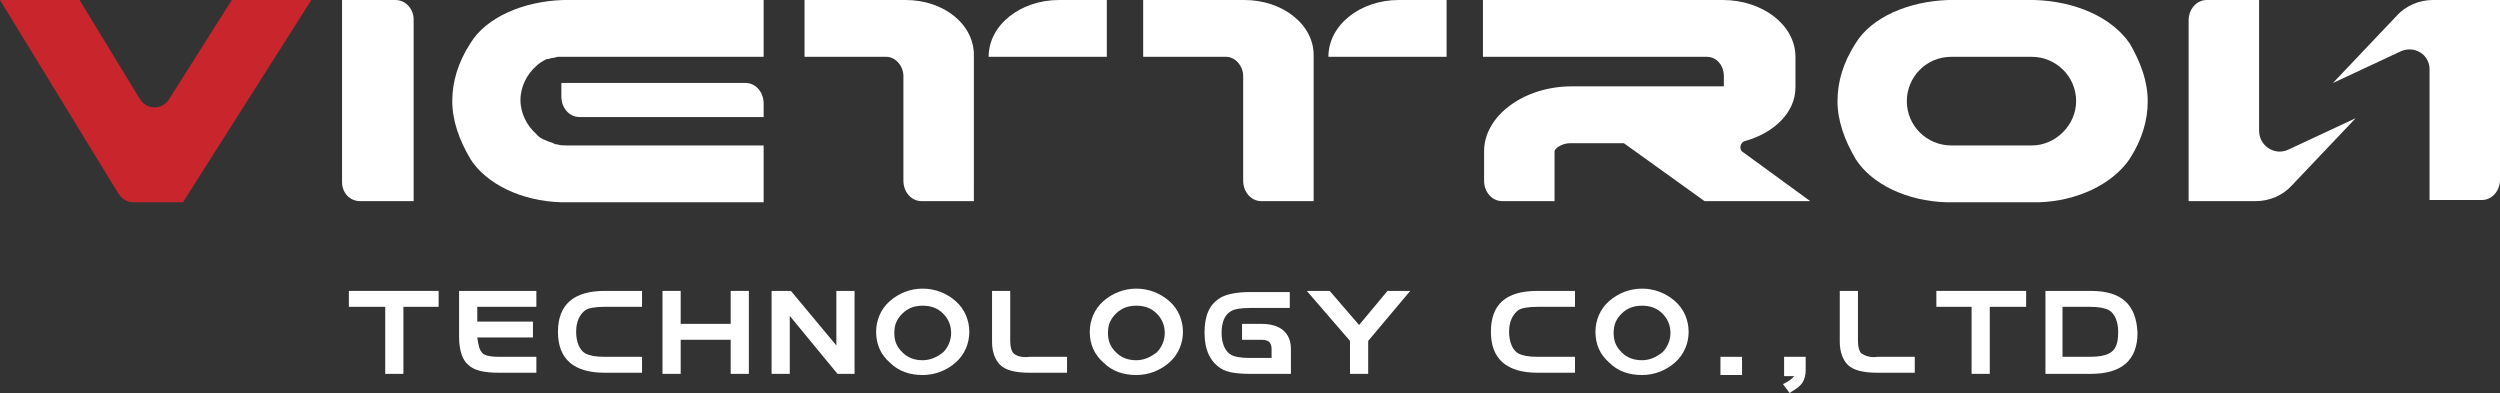 <?xml version="1.0" encoding="utf-8"?>
<!-- Generator: Adobe Illustrator 27.9.2, SVG Export Plug-In . SVG Version: 6.00 Build 0)  -->
<svg version="1.1" id="圖層_1" xmlns="http://www.w3.org/2000/svg" xmlns:xlink="http://www.w3.org/1999/xlink" x="0px" y="0px"
	 width="220px" height="34.6px" viewBox="0 0 220 34.6" style="enable-background:new 0 0 220 34.6;" xml:space="preserve">
<rect x="0" y="0" width="220" height="34.6" fill="#333333" stroke="none"/>
<style type="text/css">
	.st0{fill:#FFFFFF;}
	.st1{fill:#C9252C;}
</style>
<g>
	<g>
		<polygon class="st0" points="30.7,27 33.9,27 33.9,32.9 35.5,32.9 35.5,27 38.6,27 38.6,25.6 30.7,25.6 		"/>
		<path class="st0" d="M40.4,29.7c0,1.1,0.3,2,0.8,2.4c0.5,0.5,1.4,0.7,2.7,0.7h3.3v-1.4h-3.3c-1,0-1.4-0.2-1.5-0.4
			c-0.2-0.2-0.3-0.6-0.4-1.3h4.9v-1.4H42V27h5.2v-1.4h-6.8V29.7z"/>
		<path class="st0" d="M49.1,29.2c0,2.4,1.4,3.6,4.1,3.6h3.3v-1.4h-3.3c-0.8,0-1.3-0.1-1.7-0.3c-0.5-0.3-0.8-1-0.8-1.9
			c0-0.9,0.3-1.5,0.8-1.9c0.3-0.2,0.9-0.3,1.7-0.3h3.3v-1.4h-3.3C50.5,25.6,49.1,26.8,49.1,29.2z"/>
		<polygon class="st0" points="64.3,28.5 59.9,28.5 59.9,25.6 58.3,25.6 58.3,32.9 59.9,32.9 59.9,29.9 64.3,29.9 64.3,32.9 
			65.9,32.9 65.9,25.6 64.3,25.6 		"/>
		<polygon class="st0" points="73.6,30.4 69.6,25.6 67.9,25.6 67.9,32.9 69.5,32.9 69.5,27.8 73.7,32.9 75.2,32.9 75.2,25.6 
			73.6,25.6 		"/>
		<path class="st0" d="M81.2,25.4c-1.1,0-2.1,0.4-2.9,1.1c-0.8,0.7-1.2,1.7-1.2,2.7c0,1.1,0.4,2,1.2,2.7c0.8,0.8,1.8,1.1,2.9,1.1
			c1.1,0,2.1-0.4,2.9-1.1c0.8-0.7,1.2-1.7,1.2-2.7c0-1-0.4-2-1.2-2.7C83.3,25.8,82.3,25.4,81.2,25.4z M81.2,31.7
			c-0.7,0-1.3-0.2-1.8-0.7c-0.5-0.5-0.7-1-0.7-1.7c0-0.7,0.2-1.2,0.7-1.7c0.5-0.5,1.1-0.7,1.8-0.7c0.7,0,1.3,0.2,1.8,0.7
			c0.5,0.5,0.7,1.1,0.7,1.7c0,0.7-0.3,1.3-0.7,1.7C82.5,31.4,81.9,31.7,81.2,31.7z"/>
		<path class="st0" d="M89.2,31.1c-0.2-0.2-0.3-0.6-0.3-1.1v-4.4h-1.6v4.5c0,0.9,0.3,1.6,0.7,2c0.5,0.5,1.4,0.7,2.6,0.7h3.3v-1.4
			h-3.3C89.9,31.5,89.4,31.3,89.2,31.1z"/>
		<path class="st0" d="M100,25.4c-1.1,0-2.1,0.4-2.9,1.1c-0.8,0.7-1.2,1.7-1.2,2.7c0,1.1,0.4,2,1.2,2.7c0.8,0.8,1.8,1.1,2.9,1.1
			c1.1,0,2.1-0.4,2.9-1.1c0.8-0.7,1.2-1.7,1.2-2.7c0-1-0.4-2-1.2-2.7C102.1,25.8,101.1,25.4,100,25.4z M100,31.7
			c-0.7,0-1.3-0.2-1.8-0.7c-0.5-0.5-0.7-1-0.7-1.7c0-0.7,0.2-1.2,0.7-1.7c0.5-0.5,1.1-0.7,1.8-0.7c0.7,0,1.3,0.2,1.8,0.7
			c0.5,0.5,0.7,1.1,0.7,1.7c0,0.7-0.3,1.3-0.7,1.7C101.3,31.4,100.7,31.7,100,31.7z"/>
		<path class="st0" d="M111,28.5h-1.7v1.4h1.7c0.4,0,0.6,0.1,0.7,0.2c0.1,0.1,0.2,0.3,0.2,0.6v0.8H110c-0.8,0-1.4-0.1-1.7-0.3
			c-0.5-0.3-0.8-1-0.8-1.9c0-1,0.3-1.6,0.8-1.9c0.3-0.2,0.9-0.3,1.7-0.3h3.5v-1.4H110c-1.2,0-2.1,0.2-2.6,0.5
			c-1,0.6-1.4,1.6-1.4,3.1c0,1.5,0.5,2.5,1.4,3.1c0.6,0.4,1.5,0.5,2.7,0.5h3.5v-2.2C113.6,29.7,113.1,28.5,111,28.5z"/>
		<polygon class="st0" points="119.6,28.6 117.1,25.7 117,25.6 115,25.6 118.8,30 118.8,32.9 120.4,32.9 120.4,30 124.1,25.6 
			122.1,25.6 		"/>
		<path class="st0" d="M131.2,29.2c0,2.4,1.4,3.6,4.1,3.6h3.3v-1.4h-3.3c-0.8,0-1.3-0.1-1.7-0.3c-0.5-0.3-0.8-1-0.8-1.9
			c0-0.9,0.3-1.5,0.8-1.9c0.3-0.2,0.9-0.3,1.7-0.3h3.3v-1.4h-3.3C132.5,25.6,131.2,26.8,131.2,29.2z"/>
		<path class="st0" d="M144.5,25.4c-1.1,0-2.1,0.4-2.9,1.1c-0.8,0.7-1.2,1.7-1.2,2.7c0,1.1,0.4,2,1.2,2.7c0.8,0.8,1.8,1.1,2.9,1.1
			c1.1,0,2.1-0.4,2.9-1.1c0.8-0.7,1.2-1.7,1.2-2.7c0-1-0.4-2-1.2-2.7C146.6,25.8,145.6,25.4,144.5,25.4z M144.5,31.7
			c-0.7,0-1.3-0.2-1.8-0.7c-0.5-0.5-0.7-1-0.7-1.7c0-0.7,0.2-1.2,0.7-1.7c0.5-0.5,1.1-0.7,1.8-0.7c0.7,0,1.3,0.2,1.8,0.7
			c0.5,0.5,0.7,1.1,0.7,1.7c0,0.7-0.3,1.3-0.7,1.7C145.8,31.4,145.2,31.7,144.5,31.7z"/>
		<rect x="151.4" y="31.4" class="st0" width="1.9" height="1.6"/>
		<path class="st0" d="M157.2,33.1h0.7c-0.2,0.2-0.4,0.4-0.8,0.6l-0.2,0.1l0.6,0.8l0.1-0.1c0.5-0.3,0.8-0.5,1-0.8l0,0
			c0.2-0.3,0.3-0.7,0.3-1.1v-1.2h-1.9V33.1z"/>
		<path class="st0" d="M163.8,31.1c-0.2-0.2-0.3-0.6-0.3-1.1v-4.4h-1.6v4.5c0,0.9,0.3,1.6,0.7,2c0.5,0.5,1.4,0.7,2.6,0.7h3.3v-1.4
			h-3.3C164.6,31.5,164.1,31.3,163.8,31.1z"/>
		<polygon class="st0" points="170.4,27 173.5,27 173.5,32.9 175.1,32.9 175.1,27 178.3,27 178.3,25.6 170.4,25.6 		"/>
		<path class="st0" d="M184,25.6h-4v7.3h4c2.7,0,4.1-1.2,4.1-3.6C188,26.8,186.7,25.6,184,25.6z M185.6,31.1
			c-0.4,0.2-0.9,0.3-1.7,0.3h-2.4V27h2.4c0.8,0,1.3,0.1,1.7,0.3c0.5,0.3,0.8,1,0.8,1.9C186.4,30.2,186.2,30.8,185.6,31.1z"/>
	</g>
	<g>
		<g>
			<path class="st0" d="M153.6,12.4c2.5-0.7,4.4-2.5,4.4-4.7V5c0-2.8-2.9-5-6.4-5h-21.1v5h19.7c0.9,0,1.5,0.8,1.5,1.7l0,0.9h-13.4
				c-4.2,0-7.7,2.6-7.7,5.7v2.6c0,1,0.7,1.8,1.6,1.8h4.6v-4.4c0-0.2,0.6-0.7,1.4-0.7h4.7l7.1,5.1h9.3l-5.9-4.3
				C153,13.2,153.1,12.5,153.6,12.4z"/>
			<path class="st0" d="M34.8,0h-4.7v16c0,1,0.7,1.7,1.6,1.7h4.7v-16C36.4,0.8,35.7,0,34.8,0z"/>
			<path class="st1" d="M14.9,8.7c-0.6,1-2,1-2.6,0L7,0H0l10.4,17c0.3,0.5,0.8,0.8,1.3,0.8h4.4L27.4,0h-7L14.9,8.7z"/>
			<g>
				<path class="st0" d="M79.7,0h-8.9v5L78,5c0.8,0,1.5,0.8,1.5,1.7v9.2c0,1,0.7,1.8,1.6,1.8h4.6V5C85.8,2.2,83.1,0,79.7,0z"/>
				<path class="st0" d="M93.2,0C89.8,0,87,2.2,87,5l10.4,0V0H93.2z"/>
			</g>
			<g>
				<path class="st0" d="M109.5,0h-8.9v5l7.3,0c0.8,0,1.5,0.8,1.5,1.7v9.2c0,1,0.7,1.8,1.6,1.8h4.6V5C115.7,2.2,112.9,0,109.5,0z"/>
				<path class="st0" d="M123.1,0c-3.4,0-6.2,2.2-6.2,5l10.4,0V0H123.1z"/>
			</g>
			<g>
				<path class="st0" d="M198.8,11.5V5.4h0V0h-4.6c-0.9,0-1.6,0.8-1.6,1.8v3.6v6.3v6h3.1h2.8c1.2,0,2.4-0.5,3.2-1.4l5.6-5.9l-6,2.8
					C200.1,13.7,198.8,12.8,198.8,11.5z"/>
				<path class="st0" d="M216.9,0h-2.8c-1.2,0-2.4,0.5-3.2,1.4l-5.6,5.9l6-2.8c1.2-0.5,2.5,0.3,2.5,1.6v6.1h0v5.4h4.6
					c0.9,0,1.6-0.8,1.6-1.8v-3.6V6V0H216.9z"/>
			</g>
			<g>
				<path class="st0" d="M49.4,7.3v1.2c0,1,0.7,1.8,1.6,1.8h16.2V9.1c0-1-0.7-1.8-1.6-1.8H49.4z"/>
				<path class="st0" d="M67.2,0H49.6c-3.5,0.1-6.8,1.5-8.2,3.8c-1.1,1.7-1.6,3.4-1.6,5.1c0,1.7,0.6,3.4,1.6,5.1
					c1.4,2.2,4.5,3.7,8,3.8h17.8v-5H49.9c-0.3,0-0.6,0-0.9-0.1c-0.1,0-0.2,0-0.3-0.1c-0.6-0.2-1.2-0.4-1.5-0.8
					c-0.8-0.7-1.4-1.8-1.4-3c0-1.2,0.6-2.3,1.4-3c0.2-0.2,0.5-0.4,0.9-0.6c0,0,0.1,0,0.1,0c0.1,0,0.3-0.1,0.4-0.1
					c0.2,0,0.4-0.1,0.5-0.1c0.1,0,0.3,0,0.4,0c0,0,0,0,0.1,0h0.1c0.1,0,0.1,0,0.2,0h17.3V0z"/>
			</g>
			<path class="st0" d="M179,0h-0.5H172h-0.5c-3.5,0.1-6.8,1.5-8.2,3.8c-1.1,1.7-1.6,3.4-1.6,5.1c0,1.7,0.6,3.4,1.6,5.1
				c1.4,2.2,4.5,3.7,8,3.8h0.8h6.5h0.8c3.4-0.1,6.5-1.6,8-3.8c1.1-1.7,1.6-3.4,1.6-5.1c0-1.7-0.6-3.4-1.6-5.1
				C185.8,1.5,182.6,0.1,179,0z M178.8,12.8h-7.1c-2.1,0-3.9-1.7-3.9-3.9c0-2.1,1.7-3.9,3.9-3.9h7.1c2.1,0,3.9,1.7,3.9,3.9
				C182.7,11,180.9,12.8,178.8,12.8z"/>
		</g>
	</g>
</g>
</svg>

